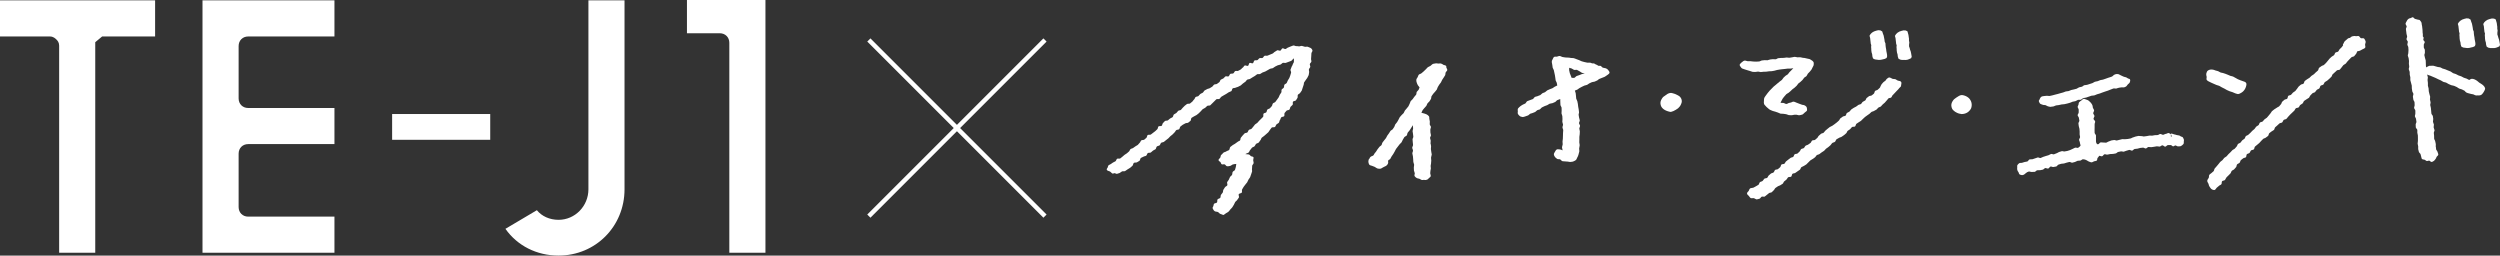 <?xml version="1.0" encoding="UTF-8"?><svg id="_イヤー_2" xmlns="http://www.w3.org/2000/svg" viewBox="0 0 1000 102.23"><rect x="0" y="0" width="1000" height="102.23" fill="#333333" stroke="none"/><defs><style>.cls-1{fill:#fff;}</style></defs><g id="_イヤー_4"><g><g><rect class="cls-1" x="381.87" y="1.4" width="1.8" height="99.64" transform="translate(75.89 285.66) rotate(-45)"/><rect class="cls-1" x="332.95" y="50.32" width="99.64" height="1.8" transform="translate(75.89 285.66) rotate(-45)"/></g><g><path class="cls-1" d="M489.32,86c-.27-.06-.74-.33-1.21-.46-.36-.1-.62-.61-1-.76-.38-.15-.85-.08-1.17-.27-.39-.23-.56-.57-.73-.87-.19-.33-.26-.57,.02-.98,.23-.29,.15-.82,.38-1.13s.96-.24,1.18-.55,.01-.9,.23-1.22c.21-.31,.88-.33,1.09-.65,.2-.32,.08-.85,.27-1.17s.51-.57,.7-.9,.09-.82,.28-1.15c.18-.33,.43-.62,.61-.96,.18-.33,.75-.46,.94-.79s-.22-1-.03-1.33,.47-.61,.65-.95c.19-.33,.29-.71,.47-1.05s.64-.52,.81-.87,.09-.8,.25-1.15,.81-.49,.94-.85,.21-.75,.32-1.12,.11-.86,.19-1.24c-.37,.03-.93,.05-1.37,.2-.4,.13-.73,.53-1.14,.6s-.98,.24-1.37,.05c-.28-.13-.47-.59-.81-.69-.32-.1-.79,.12-1.09,0-.33-.14-.36-.7-.59-.94s-.66-.34-.72-.72c-.09-.43,.48-.67,.68-1.02,.2-.36,.11-.96,.47-1.17,.34-.21,.53-.62,.85-.85s.8-.24,1.11-.49c.31-.24,.79-.28,1.1-.54s.21-.97,.51-1.23c.3-.26,.64-.46,.94-.73s.74-.35,1.04-.63c.26-.26,.64-.39,.9-.65,.26-.26,.71-.32,.97-.58s.13-.91,.39-1.16,.44-.59,.7-.85c.26-.25,.48-.55,.74-.81,.26-.26,.88-.15,1.14-.41s.32-.72,.58-.98,.82-.22,1.08-.48c.26-.26,.45-.59,.71-.85s.43-.61,.68-.87c.26-.26,.67-.38,.92-.64,.25-.26,.48-.56,.73-.83s.54-.51,.79-.78,.54-.51,.78-.78c.25-.27-.04-1.03,.2-1.31,.24-.27,.84-.24,1.08-.52s.19-.8,.43-1.08c.24-.28,.8-.29,1.04-.57,.23-.28,.51-.54,.74-.82,.23-.29,.21-.77,.43-1.06s.77-.34,.99-.63,.45-.59,.66-.89,.44-.6,.65-.9,.25-.72,.45-1.03c.2-.31,.41-.61,.61-.93,.2-.31-.03-.88,.16-1.19s.67-.46,.85-.78,.07-.8,.23-1.12,.78-.43,.94-.76,.3-.68,.45-1.01c.15-.34,.45-.62,.59-.96s.27-.7,.39-1.04c.13-.35,.19-.72,.31-1.07s-.33-.87-.23-1.22c.1-.35,.32-.67,.4-1.02s.42-.66,.48-1.02,.42-.68,.47-1.05-.02-1.05,.01-1.42c-.35,.12-.78,.9-1.14,1.03s-.7,.25-1.05,.38-.7,.25-1.05,.39c-.35,.13-.85-.13-1.2,.01s-.59,.53-.94,.67c-.35,.14-.75,.15-1.09,.29-.34,.15-.66,.35-1.01,.5s-.6,.48-.94,.64c-.34,.15-.78,.09-1.12,.25s-.64,.4-.97,.56c-.34,.16-.64,.38-.98,.55s-.73,.21-1.06,.38c-.33,.17-.63,.42-.96,.59s-.88-.06-1.21,.12-.58,.5-.91,.68-.64,.39-.97,.57c-.33,.18-.62,.42-.95,.6-.33,.18-.79,.12-1.12,.31s-.48,.67-.8,.86-.59,.47-.91,.66-.53,.56-.85,.76-.68,.32-1,.52-.76,.19-1.08,.39c-.32,.2-.84,.08-1.15,.28-.32,.2-.29,.94-.6,1.14s-.74,.24-1.05,.45-.63,.41-.94,.62-.67,.35-.98,.56-.66,.36-.97,.57c-.31,.21-.47,.64-.77,.86s-.94-.04-1.25,.17c-.31,.22-.5,.59-.81,.81-.31,.22-.51,.59-.81,.8s-.51,.58-.81,.8-.92,.02-1.22,.24c-.3,.22-.53,.55-.83,.77s-.69,.33-.99,.55c-.3,.22-.48,.62-.77,.84s-.51,.57-.81,.8c-.3,.23-.58,.47-.88,.7-.3,.23-.71,.3-1.01,.53s-.67,.35-.97,.58c-.3,.23-.17,1-.46,1.23-.29,.23-.58,.46-.87,.69-.29,.24-.91,.07-1.2,.31s-.72,.31-1.01,.55-.61,.44-.9,.68c-.29,.24-.26,.86-.55,1.1s-.86,.14-1.15,.38c-.29,.24-.41,.68-.7,.92-.29,.24-.5,.57-.79,.81s-.59,.47-.88,.71-.49,.59-.78,.82-.6,.45-.89,.69c-.29,.24-.58,.48-.87,.71s-.83,.17-1.12,.4-.34,.78-.63,1.01-.79,.22-1.08,.45-.27,.88-.56,1.11-.71,.32-1,.55-.55,.51-.85,.74-.93,.02-1.23,.25-.33,.8-.63,1.03-.79,.19-1.1,.41c-.3,.22-.72,.28-1.03,.5s-.26,.93-.56,1.14-.66,.37-.97,.59c-.33,.21-.95,.02-1.27,.25-.32,.23-.28,.94-.6,1.18s-.57,.55-.89,.78c-.31,.24-.7,.39-1.02,.62-.32,.23-.65,.46-.98,.67-.33,.22-.93-.02-1.27,.16s-.61,.49-.97,.64-.7,.25-1.08,.34c-.3,0-.46-.15-.74-.26s-.73,.22-1,.14c-.38-.17-.69-.68-1.11-.87s-1.02-.23-1.19-.67c-.1-.35,.24-.62,.37-.89,.13-.27,.12-.67,.36-.89s.6-.28,.85-.46c.31-.2,.6-.42,.91-.63,.31-.21,.69-.3,.99-.51s.35-.79,.65-1,.96,.08,1.26-.13,.57-.48,.87-.7,.54-.51,.84-.73,.63-.39,.93-.61c.3-.22,.55-.5,.84-.73,.29-.22,.36-.74,.65-.97,.29-.23,.75-.24,1.04-.46s.62-.41,.9-.64c.29-.23,.67-.35,.96-.58,.29-.23,.46-.61,.75-.84,.29-.23,.36-.74,.65-.97s.9-.06,1.19-.29c.29-.23,.55-.5,.84-.73,.29-.23,.23-.89,.52-1.12s.98,.03,1.27-.2c.29-.23,.59-.45,.88-.68,.29-.23,.6-.44,.88-.67,.29-.23,.53-.53,.81-.76s.21-.92,.5-1.15,.96,.01,1.25-.22,.25-.87,.53-1.11c.29-.23,.49-.57,.78-.81s.92-.05,1.2-.28c.29-.23,.56-.49,.85-.72,.29-.23,.71-.3,1-.53,.29-.23,.25-.87,.54-1.11,.29-.23,.68-.34,.97-.57s.45-.63,.74-.86c.29-.23,.81-.17,1.1-.4,.29-.23,.44-.63,.74-.86s.5-.56,.79-.79c.29-.23,.59-.45,.88-.68,.29-.23,.94,0,1.23-.22,.29-.22,.56-.48,.86-.71,.3-.22,.44-.64,.74-.87s.35-.78,.64-1c.3-.22,.8-.17,1.1-.39,.3-.22,.47-.61,.77-.83,.3-.22,.69-.31,.99-.52,.3-.22,.42-.68,.73-.89,.3-.21,.68-.32,.99-.53s.78-.18,1.08-.39,.64-.37,.95-.58,.47-.62,.78-.83,.83-.09,1.14-.3,.59-.45,.9-.65,.34-.84,.65-1.04c.31-.2,.69-.29,1.01-.49,.31-.2,.5-.6,.81-.8s.97,.16,1.28-.03c.32-.19,.38-.8,.7-.99s.86,0,1.18-.19,.43-.73,.75-.92c.32-.18,.89,.07,1.21-.11,.32-.18,.65-.34,.98-.52,.32-.18,.52-.58,.84-.76s.46-.68,.79-.85c.32-.17,.99,.3,1.32,.13,.32-.17,.31-.98,.63-1.15s.98,.29,1.31,.12c.32-.17,.33-.95,.66-1.12,.33-.17,.84,.03,1.17-.14s.52-.61,.85-.77,.85,.07,1.18-.09c.33-.16,.48-.7,.82-.85,.33-.16,.85,.08,1.18-.07,.34-.15,.68-.28,1.02-.42,.34-.15,.68-.28,1.02-.42,.34-.14,.56-.57,.9-.7,.34-.14,.61-.47,.95-.6,.35-.13,.88,.27,1.23,.15,.35-.12,.5-.82,.85-.94s.89,.39,1.25,.28,.62-.48,.98-.58,.67-.34,1.03-.43c.36-.09,.68-.31,1.04-.39,.39-.12,.85,.28,1.22,.24,.4-.04,.72,.07,1.1,.1s.8-.27,1.18-.18c.37,.09,.74,.2,1.11,.32,.36,.12,.85-.11,1.22,.02s.69,.32,1.06,.44c.36,.12,.8,.73,.83,1.1,0,.36-.41,.73-.43,1.1-.02,.36-.03,.72-.06,1.08-.03,.36-.03,.72-.08,1.08s.19,.76,.13,1.12-.56,.64-.62,1c-.06,.36,.23,.78,.17,1.13s-.48,.65-.54,1.01,.14,.77,.09,1.12c-.12,.36-.05,.79-.18,1.14-.13,.35-.38,.67-.51,1.02-.14,.35-.51,.6-.66,.95-.15,.35-.49,.6-.65,.94s-.08,.78-.24,1.12c-.16,.34-.19,.75-.36,1.08-.17,.33-.17,.76-.35,1.09s-.47,.61-.65,.93-.72,.45-.91,.77,.04,.9-.16,1.22-.39,.65-.6,.96-.98,.25-1.19,.56c-.21,.31,.07,.96-.15,1.27-.22,.31-.61,.49-.83,.79s-.2,.79-.43,1.09c-.23,.3-.98,.19-1.21,.49-.23,.3-.48,.57-.72,.86-.24,.29,.05,1.01-.19,1.3s-.93,.19-1.18,.48-.25,.77-.5,1.05-.21,.82-.46,1.1-.69,.4-.94,.67-.32,.73-.58,1c-.26,.27-1.09,0-1.35,.28s-.42,.63-.68,.9c-.26,.27-.38,.67-.64,.94-.26,.27-.58,.48-.85,.75-.26,.27-.59,.47-.85,.74-.27,.26-.64,.42-.91,.68s-.3,.76-.57,1.03-.4,.67-.67,.93c-.27,.26-.78,.28-1.05,.54s-.37,.7-.64,.96c-.27,.26-.74,.31-1.01,.57s-.43,.64-.7,.89-.33,.74-.6,.99-1.07,.42-1.34,.68c.35,.08,1.07,.04,1.4,.13,.36,.11,.54,.49,.82,.67,.3,.19,.88,.12,1.03,.47,.12,.28-.11,.7-.12,1.12-.01,.39,.21,.8,.17,1.18-.04,.39-.51,.71-.58,1.08s.04,.79-.06,1.16,.11,.84,0,1.21-.23,.75-.37,1.11c-.14,.36-.23,.75-.39,1.11s-.5,.63-.67,.98-.31,.71-.5,1.05-.55,.58-.74,.92c-.19,.33-.51,.59-.7,.93s-.39,.66-.59,1c-.19,.33,.07,.93-.13,1.27-.19,.31-1.02,.28-1.22,.64-.18,.33,.25,1,.06,1.35-.18,.33-.49,.61-.68,.95-.19,.34-.62,.54-.82,.87s-.3,.72-.51,1.05c-.21,.33-.38,.69-.61,1-.23,.32-.53,.58-.79,.86-.26,.3-.46,.67-.74,.91-.3,.26-.67,.43-1,.62s-.71,.62-1.08,.71Z"/><path class="cls-1" d="M569.77,71.97c-.3-.08-.71,.11-1.08,.02-.34-.09-.63-.37-.96-.49-.34-.12-.76-.11-1.05-.3-.31-.2-.68-.46-.84-.76-.16-.28,.04-.72,.08-1.12-.04-.37-.3-.74-.34-1.12s0-.76-.05-1.14c-.04-.38,.16-.78,.13-1.15s-.28-.74-.32-1.12c-.03-.38-.05-.76-.07-1.14s-.08-.76-.1-1.14-.21-.75-.23-1.13,.27-.77,.26-1.15-.3-.76-.31-1.14c.02-.35,.31-.71,.33-1.1,.02-.36-.12-.73-.11-1.11,.01-.36-.1-.74-.09-1.11,.01-.37,.31-.73,.31-1.1,0-.37-.13-.75-.13-1.11,0-.38-.16-.75-.17-1.11,0-.38,.23-.76,.21-1.11-.02-.39-.06-.91-.1-1.26-.21,.32-.46,.78-.68,1.1s-.4,.65-.62,.97c-.22,.32-.53,.57-.74,.88s-.18,.81-.39,1.13-.76,.41-.98,.72-.37,.68-.59,.99c-.22,.31-.29,.73-.51,1.05-.22,.31-.59,.52-.81,.83-.22,.31-.48,.6-.7,.91s-.48,.6-.7,.91-.32,.71-.54,1.03-.35,.69-.57,1c-.22,.31-.43,.63-.66,.95s-.33,.7-.55,1.02c-.19,.27-.65,.34-.78,.58-.17,.29,0,.65-.04,.93-.05,.51-.46,1.01-.91,1.31-.3,.17-.8,.33-1.22,.6s-.8,.54-1.18,.5c-.16,.03-.62,.03-1.12-.14-.35-.12-.64-.48-.99-.61-.49-.18-.9-.37-1.06-.41-.37-.15-.88-.16-1.11-.51-.23-.35-.35-.84-.34-1.24,.01-.4,.09-.89,.47-1.18,.09-.39,.35-.61,.55-.77,.24-.19,.6-.2,.88-.38,.23-.15,.32-.42,.49-.75,.21-.3,.49-.58,.7-.88s.39-.63,.6-.94c.21-.3,.48-.57,.69-.88,.21-.3,.64-.46,.86-.76,.21-.3,.21-.76,.43-1.06,.21-.3,.47-.58,.68-.88s.49-.57,.7-.87,.31-.69,.52-.99c.21-.3,.44-.59,.66-.9s.39-.63,.6-.94,.7-.42,.91-.72,.41-.62,.62-.92,.22-.75,.44-1.05c.21-.3,.49-.56,.7-.87,.21-.3,.34-.67,.55-.97,.21-.3,.3-.69,.51-1,.21-.3,.53-.53,.74-.84,.21-.31,.6-.49,.81-.79,.21-.31,.29-.7,.5-1.01s.51-.55,.72-.85c.21-.31,.49-.56,.7-.87s.28-.71,.48-1.01c.2-.31,.22-.74,.42-1.05s.6-.5,.8-.81c.2-.31,.44-.6,.64-.91,.2-.31,.53-.54,.73-.86,.2-.31,.08-.83,.27-1.14,.2-.31,.55-.53,.75-.84s.17-.61,.36-.92c-.29-.32-.44-.56-.65-.84-.26-.36-.35-.77-.48-1.08-.17-.41-.19-.79-.16-1.14,.03-.38,.28-.66,.5-1,.19-.3,.22-.76,.52-1.06,.25-.25,.74-.29,1.05-.56,.28-.23,.56-.49,.88-.75,.3-.23,.52-.57,.83-.8,.3-.24,.5-.61,.8-.84,.31-.23,.72-.32,1.04-.53s.57-.58,.9-.75c.35-.18,.79-.14,1.15-.25,.37-.11,.75,.06,1.13,.06,.37,0,.72-.12,1.11,0,.34,.1,.64,.33,1,.54,.26,.09,.6,.11,.85,.27s.25,.36,.23,.7c.06,.35,.46,.75,.38,1.11s-.5,.61-.64,.94-.05,.79-.21,1.11c-.18,.32-.4,.62-.59,.94-.18,.32-.43,.6-.61,.92s-.29,.68-.48,1-.48,.57-.67,.89c-.19,.32-.39,.63-.58,.94-.19,.32-.22,.73-.41,1.04s-.5,.56-.7,.87c-.19,.31-.56,.52-.75,.84-.19,.31-.44,.6-.63,.91-.2,.31-.07,.83-.27,1.14-.2,.31-.39,.63-.58,.94-.2,.31-.59,.5-.79,.81-.2,.31-.27,.71-.47,1.02-.2,.31-.56,.52-.76,.83s-.51,.55-.71,.86-.3,.74-.5,1.05c.3,.12,.74,.16,1.1,.29,.34,.12,.71,.22,1.02,.38,.33,.17,.63,.43,.86,.7s.15,.65,.19,1.04c.04,.38,.17,.73,.2,1.09,.03,.38-.06,.75-.04,1.1,.02,.37,.46,.72,.48,1.08s-.24,.75-.23,1.11c0,.37,.03,.73,.03,1.1,0,.36,.22,.73,.22,1.1s-.37,.73-.36,1.1,.25,.72,.26,1.1c.01,.36-.09,.73-.08,1.1,0,0,.19,.47,.22,1.11,.02,.34-.09,.74-.07,1.13s.15,.77,.16,1.12c.03,.64,.18,.57,.17,1.12-.04,.4-.25,.79-.27,1.18-.02,.4,.09,.79,.09,1.18s-.11,.78-.09,1.18c0,.32-.17,.66-.16,.99s.1,.65,.09,.98-.16,.64-.18,.97-.02,.66-.08,.99c.02,.36,.28,.78,.2,1.12-.09,.37-.5,.55-.75,.81-.23,.24-.42,.55-.84,.61-.27,.17-.6,.11-.93,.1Z"/><path class="cls-1" d="M628.13,64.81c-.27-.02-.59-.09-1.02-.17-.32-.06-.7,.01-1.08-.08-.34-.08-.75,.02-1.1-.1-.34-.11-.56-.57-.89-.71-.34-.15-.84,.01-1.13-.17-.33-.2-.64-.48-.86-.72-.26-.29-.48-.71-.5-1.06-.03-.41,.25-.78,.43-1.08,.19-.32,.38-.75,.72-.92,.33-.17,.79-.04,1.16-.04,.37,0,.83,.21,1.16,.4,.03-.37-.24-.94-.21-1.32,.03-.37,.25-.74,.27-1.11,.02-.38-.09-.76-.07-1.13s.12-.75,.13-1.12c.01-.38,.04-.75,.04-1.13,0-.38,.03-.75,.03-1.13,0-.38,.08-.75,.08-1.13,0-.38-.28-.74-.3-1.12s.24-.76,.22-1.14c-.02-.38-.26-.74-.28-1.12-.02-.38,.09-.76,.06-1.13s-.02-.75-.06-1.13c-.03-.37-.29-.73-.33-1.1-.04-.37,.1-.77,.06-1.14s.02-.76-.03-1.13c-.05-.37-.4-.7-.45-1.08s0-.76-.05-1.13c-.06-.37,.03-.89-.03-1.26-.34,.17-.83,.28-1.17,.44s-.55,.61-.9,.76-.7,.3-1.04,.45c-.35,.15-.79,.08-1.13,.23-.35,.15-.64,.42-.98,.58s-.73,.22-1.07,.39c-.34,.17-.69,.32-1.02,.5s-.53,.6-.85,.8c-.31,.13-.7,.15-1.03,.32-.3,.16-.51,.52-.82,.7-.3,.18-.69,.22-.99,.4s-.72,.16-1.03,.32c-.32,.17-.53,.53-.86,.67-.33,.14-.67,.28-1.01,.36s-.71,.28-1.06,.29-.73-.19-1.08-.28c-.37-.27-.63-.57-.82-.85-.24-.37-.15-.73-.11-1.1,.03-.36-.16-.84,.08-1.2,.2-.3,.55-.55,.85-.84,.27-.25,.65-.41,.98-.65,.3-.22,.73-.28,1.06-.49,.32-.21,.45-.75,.79-.94,.34-.2,.77-.23,1.11-.42,.35-.19,.77-.23,1.1-.4,.37-.19,.55-.69,.86-.86,.41-.22,.87-.19,1.12-.36,.32-.18,.72-.22,1.04-.4s.53-.56,.85-.74c.32-.17,.71-.24,1.04-.41,.33-.17,.55-.55,.87-.72s.69-.28,1.02-.46,.72-.23,1.05-.4c.33-.18,.61-.43,.93-.61,.33-.18,.7-.32,1.02-.5-.07-.31-.1-.69-.19-1.06-.08-.32-.36-.62-.45-.97-.08-.33-.06-.7-.14-1.04s-.08-.7-.16-1.04-.14-.69-.22-1.02c-.08-.35-.15-.7-.22-1.02-.09-.36-.38-.65-.45-.97-.09-.39-.07-.75-.14-1.04-.09-.41-.17-.79-.21-1.16-.04-.38,.02-.7,.29-1.08,.22-.37,.32-.81,.6-1,.32-.22,.78-.08,1.16-.13,.36-.05,.73-.31,1.12-.27,.37,.04,.71,.33,1.08,.41s.75,.12,1.11,.18c.39,.07,.78,.03,1.13,.05,.38,0,.75,.09,1.13,.15,.37,.06,.78,0,1.15,.08,.37,.09,.71,.28,1.07,.39,.36,.11,.7,.28,1.07,.4s.68,.36,1.05,.47,.74,.21,1.1,.3c.37,.09,.76,.18,1.13,.24,.38,.05,.78,0,1.16,0q.17,0,.75,.27c.19,.09,.57-.07,.9,.09,.31,.14,.54,.34,.71,.42,.42,.02,.65,.39,.91,.46,.35,.11,.74-.07,1.03,.11,.24,.14,.41,.49,.77,.66,.37,.12,.83,.13,1.24,.27,.41,.14,.7,.42,.96,.75,.31,.39,.56,.75,.45,1.1-.11,.33-.53,.56-.88,.84-.29,.24-.62,.46-.98,.66s-.77,.28-1.1,.44c-.45,.21-.86,.31-1.09,.44-.34,.11-.57,.52-.91,.64-.34,.12-.66,.31-.99,.44s-.75,.08-1.09,.22-.66,.31-.99,.46c-.33,.15-.59,.45-.92,.61s-.74,.14-1.07,.29-.66,.31-.99,.47-.64,.35-.96,.51c-.33,.16-.57,.48-.9,.64s-.65,.22-.97,.38c.09,.35,.24,.65,.32,1.01,.08,.36,.05,.74,.12,1.1s.03,.74,.1,1.1c.07,.36,.37,.68,.44,1.04s.16,.72,.22,1.08,.08,.73,.13,1.1c.05,.36,.15,.72,.2,1.09s.09,.73,.13,1.1c.04,.36-.19,.76-.15,1.12s.14,.72,.18,1.09,.25,.72,.27,1.08c.03,.37-.31,.76-.29,1.12s.39,.71,.4,1.08-.3,.75-.29,1.11c.01,.37,.21,.73,.21,1.1,0,.37-.05,.74-.05,1.1,0,.37-.13,.73-.14,1.1s0,.73,0,1.1-.02,.73-.03,1.1,.18,.74,.16,1.11c-.01,.43-.16,.85-.21,1.27s.12,.88,.05,1.3c-.07,.42-.26,.82-.33,1.25-.09,.42-.28,.76-.46,1.08-.2,.37-.3,.81-.58,1.06-.3,.27-.72,.41-1.07,.57s-.77,.11-1.15,.18Zm-.43-36.56c.08,.34,.14,.7,.23,1.05s.32,.68,.4,1.01c.1,.41,.28,.59,.35,.86,.36-.13,.72,.08,1.07-.05,.36-.13,.59-.6,.94-.72s.71-.23,1.06-.36c.35-.13,.69-.28,1.04-.42,.34-.14,.77-.11,1.12-.26-.33-.12-.76-.08-1.13-.22-.34-.13-.61-.49-.97-.63-.35-.13-.65-.41-1-.54s-.86,.11-1.21-.02c-.37-.14-.65-.45-.99-.57-.38-.13-.63-.17-.96-.27,.09,.37-.06,.72,.04,1.15Z"/><g><path class="cls-1" d="M808.93,70.07c-.39-.01-.76-.15-1.06-.29-.33-.16-.3-.67-.5-.95-.21-.28-.36-.47-.44-.82-.08-.34-.09-.6-.04-.95s-.11-.73,.08-1.03c.18-.29,.43-.56,.74-.75,.28-.17,.66-.08,1.04-.14,.36-.09,.71-.24,1.07-.33,.36-.09,.73-.11,1.09-.21,.36-.09,.56-.74,.92-.84s.77,.03,1.13-.06c.36-.09,.69-.26,1.05-.35s.69-.27,1.05-.36c.36-.09,.84,.3,1.2,.2s.67-.35,1.03-.45,.7-.25,1.05-.34,.7-.22,1.06-.31c.36-.09,.66-.41,1.01-.5,.36-.09,.82,.22,1.18,.13,.36-.09,.68-.32,1.04-.41,.36-.09,.66-.42,1.01-.51s.7-.24,1.06-.33,.81,.19,1.17,.1c.36-.09,.73-.11,1.09-.2s.7-.25,1.06-.34c.36-.09,.67-.38,1.02-.47s.66-.4,1.02-.49,.81,.16,1.17,.07c.48-.46,.66-.37,1-.94,0-.29-.27-.78-.28-1.21-.01-.33-.3-.68-.32-1.08-.02-.34,.42-.73,.4-1.11-.02-.35-.16-.71-.18-1.08-.02-.35,.03-.72,.01-1.09s-.06-.72-.08-1.09-.25-.71-.27-1.08-.12-.72-.14-1.09c-.02-.37,.4-.76,.38-1.12s-.17-.73-.19-1.09-.48-.71-.5-1.06c-.03-.38,.45-.78,.42-1.13-.03-.39,.03-.76,0-1.1-.04-.4-.37-.74-.41-1.05-.04-.35,.23-.61,.33-.94,.1-.33,.02-.7,.25-.96,.22-.3,.53-.48,.84-.67s.57-.65,.93-.71c.36-.06,.77,.2,1.13,.31s.72,.22,1,.48c.28,.26,.57,.5,.79,.77,.23,.29,.45,.61,.6,.93s.13,.73,.21,1.08c.06,.26,.43,.59,.49,1.06,.04,.33-.39,.76-.35,1.16,.04,.35,.45,.68,.49,1.07,.03,.36-.4,.77-.37,1.15,.03,.36,.63,.69,.66,1.07,.03,.37-.25,.76-.22,1.14s-.02,.75,0,1.12c.03,.38-.05,.76-.02,1.12,.03,.38,0,.76,.02,1.12,.03,.39,.51,.73,.54,1.08,.03,.4-.02,.78,0,1.12,.04,.42-.02,.8,0,1.11-.02,.5,.25,1.4,.87,1.27,.36-.06,.61-.67,.97-.74s.76,.11,1.12,.05,.76,.12,1.12,.05,.67-.4,1.03-.47c.36-.06,.68-.35,1.04-.41s.72-.1,1.08-.17c.36-.06,.79,.25,1.15,.18,.36-.06,.71-.2,1.06-.27,.36-.06,.71-.2,1.07-.26s.76,.08,1.12,.02c.36-.06,.74-.03,1.1-.09,.36-.06,.72-.14,1.08-.2,.36-.06,.68-.37,1.04-.43,.36-.06,.69-.31,1.05-.36s.71-.17,1.08-.23c.36-.05,.76,.12,1.12,.07s.76,.19,1.12,.14,.72-.1,1.08-.14,.71-.16,1.08-.2c.36-.04,.74,.06,1.1,.02s.72-.15,1.08-.19,.73-.01,1.09-.04,.7-.42,1.07-.44,.75,.35,1.12,.33,.71-.35,1.08-.37,.72-.33,1.09-.34,.55,.39,.92,.39c.19,.43-.24,1.06,.22,1.06s-.32-.81-.13-1.23c.37-.04,.89,.22,1.22,.31s.69,.12,1.02,.27c.32,.14,.73,.07,1.07,.19s.58,.46,.95,.49c.55,.14,.51,.41,.76,.83,.19,.4,.19,.56,.1,.92-.09,.37,.1,.9-.18,1.19s-.61,.63-.97,.79-.87,.12-1.25,.13c-.31-.03-.6-.33-.91-.38s-.68,.41-1,.38c-.31-.03-.61-.54-.93-.52-.37,.02-.75-.03-1.12,0-.37,.02-.71,.61-1.08,.64-.37,.03-.79-.58-1.16-.55-.37,.03-.71,.49-1.08,.52-.37,.03-.76-.16-1.13-.12-.37,.04-.73,.15-1.1,.19s-.74,.12-1.1,.16c-.37,.05-.77-.13-1.14-.08s-.68,.55-1.05,.6c-.37,.05-.81-.39-1.17-.33-.37,.05-.74,.06-1.11,.12s-.72,.23-1.08,.29-.74,.06-1.11,.12-.65,.6-1.02,.66-.81-.35-1.18-.28c-.36,.06-.71,.25-1.07,.31s-.7,.32-1.06,.38c-.36,.07-.79-.18-1.15-.11-.36,.07-.72,.16-1.09,.23s-.65,.53-1.02,.6c-.36,.07-.73,.12-1.09,.19s-.76-.02-1.12,.05-.72,.16-1.09,.23c-.36,.07-.79-.21-1.16-.15-.36,.07-.62,.74-.99,.81s-.86-.24-1.23-.17c-.02,.34-.35,.54-.56,.83-.19,.27-.07,.86-.35,1.07s-.73,.16-1.04,.28c-.34,.13-.67,.4-.98,.42-.4,0-.81-.22-1.2-.36-.37-.14-.69-.47-1.07-.61s-.83-.27-1.24-.27c-.36,.07-.67,.45-1.03,.53-.36,.08-.75,0-1.11,.09s-.67,.39-1.02,.47-.71,.2-1.07,.28-.84-.36-1.2-.28c-.36,.09-.71,.19-1.07,.27-.36,.09-.7,.25-1.06,.33s-.75,.04-1.11,.12c-.36,.09-.7,.23-1.06,.32s-.59,.68-.94,.77c-.36,.09-.73,.1-1.09,.19s-.83-.26-1.18-.17-.58,.72-.94,.8c-.36,.09-.83-.27-1.19-.19-.36,.09-.62,.56-.98,.64s-.73,.13-1.09,.21c-.36,.08-.77-.06-1.13,.02s-.63,.55-.99,.63c-.36,.08-.76-.03-1.12,.05-.42,.05-.9-.24-1.28-.16-.44,.1-.86,.36-1.14,.62-.43,.37-.85,.78-1.39,.78Z"/><path class="cls-1" d="M820.21,42.75c-.23,0-.62-.13-1.05-.22-.31-.06-.6-.36-.95-.47-.33-.1-.74,0-1.05-.13-.34-.14-.72-.21-.99-.38-.34-.22-.44-.64-.57-.9-.15-.3-.07-.47,.21-.81,0,0,.18-.6,.57-1.01,.31-.31,.82-.36,1.24-.41,.37-.05,.74-.06,1.11-.11,.37-.05,.78,.13,1.14,.07,.37-.06,.73-.17,1.09-.24,.36-.07,.72-.21,1.08-.29s.72-.18,1.08-.27c.36-.09,.71-.22,1.07-.31,.36-.09,.72-.19,1.08-.29s.69-.29,1.05-.4,.76-.04,1.12-.15,.68-.31,1.04-.42,.74-.13,1.09-.24,.73-.16,1.08-.28c.35-.12,.63-.44,.99-.56,.35-.12,.75-.12,1.1-.24,.35-.12,.62-.48,.97-.6,.35-.12,.77-.03,1.13-.16,.35-.12,.71-.22,1.06-.34,.35-.12,.71-.22,1.06-.34,.35-.12,.64-.42,.99-.54s.74-.12,1.1-.23c.35-.12,.68-.3,1.04-.42s.75-.1,1.1-.21c.35-.11,.7-.26,1.05-.36,.36-.11,.69-.28,1.05-.38,.19-.07,.57-.17,.94-.29,.4-.12,.77-.26,.86-.41,.28-.34,.61-.57,.96-.67,.36-.1,.8-.2,1.19-.12,.36,.07,.7,.37,1.07,.51,.36,.14,.7,.35,1.04,.49,.38,.16,.77,.23,1.11,.31,.21,.1,.49,.34,.79,.47,.3,.13,.73,.14,.78,.45,.13,.4-.01,.78-.13,1.1-.12,.33-.45,.51-.73,.77-.27,.24-.41,.65-.72,.85-.22,.19-.52,.27-.79,.36-.27,.09-.56,.02-.85,0-.39,.01-.78,.11-1.16,.15s-.74,.25-1.11,.33-.82-.11-1.19-.01-.72,.3-1.09,.42-.71,.3-1.08,.43-.74,.23-1.1,.36c-.36,.13-.73,.25-1.09,.38s-.72,.28-1.08,.41c-.37,.12-.74,.2-1.11,.32-.37,.11-.7,.35-1.08,.44-.36,.11-.78,.02-1.14,.13-.36,.11-.71,.26-1.07,.37-.36,.11-.71,.26-1.07,.37-.36,.11-.76,.09-1.12,.21s-.62,.53-.98,.64-.8-.03-1.16,.08c-.36,.11-.67,.4-1.03,.51-.36,.11-.75,.12-1.12,.22-.36,.11-.69,.32-1.06,.42-.36,.1-.72,.22-1.09,.31s-.74,.16-1.11,.25c-.37,.09-.77,.03-1.14,.11-.37,.08-.73,.17-1.1,.25-.37,.07-.75,.08-1.12,.14s-.71,.36-1.08,.41-.75,.11-1.13,.15Z"/></g><g><path class="cls-1" d="M885.71,76c-.4,.05-.97-.21-1.28-.51-.27-.26-.5-.68-.72-1.02-.24-.38-.21-.9-.41-1.13-.24-.35-.46-.78-.38-1.19,.07-.33,.38-.64,.56-.99s.04-.88,.22-1.17c.26-.41,.76-.59,.88-.76,.23-.3,.63-.46,.87-.76s.21-.81,.45-1.09,.5-.57,.75-.85c.25-.28,.48-.59,.73-.87s.45-.62,.71-.89c.26-.28,.63-.44,.89-.71,.26-.27,.45-.62,.71-.89s.69-.38,.95-.65c.26-.27,.48-.58,.74-.85,.26-.27,.55-.5,.81-.77,.26-.27,.5-.55,.76-.82s.7-.35,.96-.62,.48-.57,.74-.84c.26-.26,.29-.76,.56-1.02,.26-.26,.74-.31,1-.57s.42-.63,.69-.89c.26-.26,.65-.4,.91-.66s.28-.77,.55-1.03,.73-.31,1-.57,.55-.51,.81-.76,.5-.55,.77-.81c.27-.26,.59-.46,.86-.72,.27-.26,.4-.65,.67-.91s.68-.37,.94-.62c.27-.26,.29-.77,.56-1.02,.27-.26,.83-.21,1.1-.46,.27-.26,.47-.59,.74-.84s.65-.39,.92-.64c.27-.25,.46-.59,.73-.85,.27-.25,.44-.62,.71-.87s.38-.68,.66-.93c.27-.25,.6-.45,.87-.7,.27-.25,.69-.35,.96-.61s.71-.33,.98-.58c.27-.25,.46-.6,.73-.85s.28-.79,.55-1.05,.57-.48,.84-.73,.84-.19,1.11-.44c.27-.25,.19-.89,.46-1.15,.27-.25,.84-.19,1.11-.44,.27-.25,.47-.59,.74-.84,.27-.25,.65-.39,.92-.64,.27-.25,.43-.63,.7-.88s.39-.67,.67-.92,.57-.47,.84-.72c.27-.25,.83-.19,1.1-.44s.25-.83,.52-1.08c.27-.25,.63-.41,.9-.66s.69-.34,.96-.59,.52-.53,.79-.78c.27-.25,.67-.36,.94-.62s.52-.52,.8-.78,.56-.48,.84-.73,.22-.85,.49-1.1c.27-.25,.64-.4,.91-.65s.77-.26,1.04-.51,.53-.52,.8-.77c.27-.25,.45-.61,.72-.86,.27-.25,.44-.61,.71-.87s.54-.51,.81-.76c.27-.25,.68-.36,.95-.61,.27-.25,.3-.76,.57-1.02s.84-.19,1.11-.45,.36-.7,.63-.96,.52-.53,.79-.78,.28-.49,.55-.74c-.24-.33,.13-.59,.24-.88,.11-.28,.24-.58,.48-.83s.58-.41,.76-.64c.24-.25,.58-.59,1.22-.62,.05,0,.31-.22,.42-.31,.3-.31,.59-.33,.93-.4,.36-.07,.65-.1,1.03,0,.36,.08,.83-.15,1.18-.02,.37,.14,.57,.75,.9,.85,.4,.1,.99-.14,1.26,.14s.47,.74,.59,1.13c.11,.37-.17,.81-.21,1.21s.24,.95,.04,1.29-.73,.47-1.09,.67c-.3,.2-.63,.31-.95,.52-.27,.17-.62,.18-1.05,.23-.27,.26-.33,.86-.6,1.12s-.44,.61-.72,.87-.84,.2-1.11,.46-.51,.55-.78,.8-.5,.56-.77,.81-.43,.63-.7,.89c-.27,.25-.68,.37-.95,.62-.27,.25-.43,.63-.7,.89s-.44,.62-.71,.88c-.27,.25-.93,.1-1.2,.35-.27,.25-.55,.51-.82,.76s-.55,.5-.83,.75-.29,.79-.56,1.04-.53,.52-.8,.78-.56,.49-.84,.74-.69,.35-.96,.6-.33,.74-.61,.99-.81,.22-1.09,.47c-.27,.25-.25,.82-.53,1.08-.27,.25-.72,.31-1,.57s-.42,.64-.7,.89c-.27,.25-.78,.25-1.06,.5-.27,.25-.5,.55-.78,.81-.27,.25-.34,.73-.62,.98-.27,.25-.69,.35-.96,.6-.27,.25-.66,.38-.94,.63s-.33,.74-.6,1-.66,.38-.94,.63-.37,.7-.64,.95-.88,.15-1.15,.4c-.27,.25-.37,.7-.64,.96s-.53,.52-.81,.77-.54,.52-.81,.77c-.27,.25-.49,.57-.76,.82-.27,.25-.45,.61-.72,.87-.27,.25-.83,.2-1.1,.45-.27,.25-.34,.73-.61,.98-.27,.25-.85,.18-1.12,.44s-.55,.51-.82,.76-.57,.48-.84,.74-.25,.82-.52,1.08-.69,.36-.96,.61c-.27,.25-.62,.43-.89,.69-.27,.26-.23,.84-.5,1.1s-.64,.41-.91,.67c-.27,.26-.78,.26-1.05,.52-.27,.26-.52,.54-.79,.8s-.48,.58-.75,.83c-.27,.26-.59,.46-.86,.72s-.6,.46-.86,.71-.2,.86-.47,1.12-.86,.18-1.13,.44c-.27,.26-.34,.72-.6,.98-.27,.26-.79,.26-1.05,.52s-.13,.94-.39,1.2c-.27,.26-.84,.2-1.11,.46-.27,.26-.62,.43-.89,.7-.26,.26-.27,.79-.53,1.06s-.71,.36-.97,.63-.18,.86-.44,1.13-.49,.56-.74,.84c-.25,.28-.72,.36-.97,.64-.25,.28-.29,.74-.54,1.03s-.54,.51-.79,.8-.57,.5-.81,.8c-.24,.29-.33,.7-.57,1-.24,.29-.91,.23-1.15,.51-.25,.29-.07,.94-.31,1.22-.26,.3-.75,.38-.98,.65-.27,.32-.66,.49-.87,.73-.3,.33-.56,.94-1,.94Z"/><path class="cls-1" d="M895.25,37.64c-.24-.02-.66-.15-1.16-.31-.34-.11-.7-.32-1.09-.47-.37-.14-.77-.21-1.14-.36-.39-.16-.77-.34-1.09-.48-.32-.22-.67-.39-1.02-.58-.34-.19-.7-.35-1.05-.52s-.66-.43-1.03-.59c-.36-.15-.76-.21-1.13-.36s-.72-.32-1.08-.47c-.36-.15-.72-.33-1.07-.48s-.7-.35-1.05-.52c-.43-.24-.67-.46-.73-.76-.07-.35,.12-.76,.04-1.1-.1-.26-.22-.8-.1-1.34,.1-.45,.31-.92,.72-1.15,.3-.19,.64-.29,.98-.33s.68,0,1.03,.06c.33,.06,.64,.22,.98,.33s.68,.14,1,.27,.61,.37,.92,.49c.34,.13,.7,.16,1.01,.23,.29,.11,.64,.21,1,.33,.33,.12,.66,.27,.99,.39,.36,.13,.69,.31,.97,.42,.35,.11,.74,.14,1.08,.28,.34,.15,.64,.38,.97,.54,.33,.16,.64,.38,.97,.54,.33,.16,.69,.27,1.03,.42s.7,.26,1.04,.37c.28,.11,.59,.17,.82,.31,.25,.15,.44,.39,.52,.71,.03,.36-.07,.74-.18,1.12-.11,.35-.25,.71-.45,1.04s-.44,.62-.71,.89c-.28,.27-.6,.48-.92,.65-.35,.19-.7,.39-1.07,.41Z"/></g><path class="cls-1" d="M668.34,44.77c-.37-.03-.72-.12-1.06-.22s-.7-.22-1.01-.38-.66-.34-.93-.57c-.29-.24-.54-.51-.74-.81-.2-.31-.29-.67-.37-1.02-.07-.35-.09-.7-.01-1.07,.07-.33,.2-.66,.4-1,.17-.28,.35-.61,.63-.9,.28-.19,.57-.39,.86-.61,.28-.21,.57-.43,.86-.61,.31-.18,.65-.3,.99-.38s.67-.03,1.03,.07c.37,.09,.71,.19,1.03,.31,.37,.14,.68,.29,.97,.46,.34,.2,.67,.35,.91,.58,.28,.27,.48,.58,.62,.89,.15,.34,.2,.7,.2,1.06s-.13,.69-.27,1.03c-.13,.32-.28,.64-.51,.94-.21,.27-.45,.54-.73,.79-.26,.22-.58,.4-.9,.6-.3,.18-.61,.35-.95,.5-.32,.13-.66,.24-1.02,.34Z"/><path class="cls-1" d="M784.68,45.63c-.37-.03-.73-.11-1.07-.2-.36-.1-.69-.25-1-.41-.33-.17-.65-.35-.91-.58-.29-.24-.57-.49-.76-.78-.2-.31-.28-.67-.36-1.03-.07-.35-.08-.7,0-1.07,.07-.33,.2-.66,.4-1,.17-.28,.37-.58,.65-.86,.28-.19,.55-.42,.84-.63,.28-.21,.59-.39,.89-.57,.31-.18,.62-.35,.95-.43,.33-.08,.68-.06,1.04,.04,.4,.1,.77,.22,1.09,.38,.37,.18,.69,.4,.97,.63,.31,.26,.54,.57,.73,.89,.21,.34,.35,.69,.44,1.06,.09,.38,.13,.76,.09,1.14s-.08,.77-.24,1.13-.4,.65-.66,.94c-.25,.28-.53,.54-.88,.74-.32,.19-.67,.34-1.06,.44-.35,.09-.73,.16-1.14,.16Z"/><g><g><path class="cls-1" d="M702.76,79.77c-.42-.03-.74-.32-1.12-.47s-.9,.09-1.28-.05c-.37-.12-.57-.61-.83-.88s-.68-.54-.72-.94c-.04-.48,.46-.73,.66-1.05,.21-.33,.26-.83,.63-1.04,.34-.19,.84-.12,1.23-.26s.73-.45,1.09-.59c.28-.24,.69-.33,.97-.57,.28-.24,.3-.8,.58-1.04s.76-.25,1.05-.49c.29-.24,.43-.65,.71-.89s.86-.13,1.14-.37c.29-.24,.36-.73,.65-.96s.55-.5,.84-.73,.77-.23,1.06-.46c.29-.23,.34-.76,.62-1,.29-.23,.86-.12,1.15-.35s.56-.49,.85-.72c.29-.23,.26-.86,.55-1.1s.88-.09,1.17-.32c.29-.23,.39-.71,.68-.94,.29-.23,.58-.46,.87-.69s.59-.45,.88-.68,.79-.2,1.08-.42,.31-.81,.6-1.04,.86-.1,1.15-.33,.52-.54,.81-.77c.29-.23,.35-.75,.64-.98,.29-.23,.79-.19,1.08-.42,.29-.23,.39-.7,.69-.92,.29-.23,.75-.24,1.04-.47s.62-.41,.91-.64c.29-.23,.36-.73,.66-.96s.89-.07,1.18-.29,.55-.5,.84-.73,.39-.7,.68-.93,.54-.51,.83-.74,.78-.21,1.07-.44,.44-.64,.73-.87c.29-.23,.56-.48,.85-.71,.29-.23,.58-.46,.87-.69,.29-.23,.72-.28,1.01-.51s.62-.41,.91-.64c.29-.23,.59-.45,.88-.68s.54-.51,.83-.74,.38-.71,.67-.95,.62-.42,.91-.65c.29-.23,.83-.16,1.12-.39,.29-.23,.26-.85,.55-1.08s.7-.3,.99-.53,.45-.63,.74-.86c.29-.22,.63-.4,.92-.62s.7-.3,1-.52,.6-.43,.89-.65,.78-.19,1.07-.41,.43-.65,.72-.87c.29-.22,.68-.31,.97-.54,.29-.22,.33-.77,.61-1s.59-.43,.87-.67,.85-.13,1.13-.36c.28-.24,.59-.45,.86-.69s.23-.84,.5-1.09c.27-.25,.78-.24,1.05-.49s.55-.49,.81-.76,.26-.72,.51-.99c.14-.45,.52-.73,.76-1.05,.27-.37,.72-.53,1.01-.82,.23-.26,.35-.61,.64-.8,.29-.19,.55-.49,.93-.47,.45,.04,.79,.36,1.18,.51s.88,.06,1.29,.21c.38,.14,.71,.56,1.16,.59,.45,.05,.82,.14,1.06,.47s.08,.74,.03,1.15c-.05,.4-.03,.72-.42,.97-.3,.2-.47,.56-.73,.82s-.51,.5-.75,.77c-.23,.27-.5,.52-.74,.79s-.49,.52-.75,.77c-.26,.25-.34,.7-.6,.95s-.86,.14-1.13,.38c-.27,.24-.42,.62-.7,.85s-.45,.59-.73,.83-.54,.48-.83,.71-.46,.59-.74,.82-.73,.25-1.01,.47-.48,.57-.76,.79-.68,.31-.97,.53-.75,.21-1.04,.42-.51,.52-.8,.74-.6,.4-.89,.62-.59,.42-.88,.64-.52,.52-.8,.74c-.29,.22-.5,.54-.78,.77-.29,.22-.63,.37-.92,.59s-.63,.37-.91,.6c-.29,.23-.29,.84-.58,1.08s-.94,.02-1.23,.25-.46,.63-.75,.86c-.29,.23-.64,.4-.94,.63s-.34,.78-.63,1.01c-.29,.23-.57,.49-.86,.73-.29,.23-.63,.41-.93,.64-.29,.23-.77,.23-1.07,.46s-.7,.33-.99,.56c-.29,.23-.35,.77-.64,1.01s-.76,.25-1.06,.48c-.3,.23-.44,.66-.73,.89s-.56,.51-.85,.74-.63,.42-.92,.65c-.3,.23-.48,.61-.78,.84s-.66,.38-.95,.61c-.3,.23-.6,.45-.9,.68s-.77,.23-1.07,.46-.44,.65-.74,.88c-.29,.22-.61,.42-.91,.64-.29,.23-.66,.36-.95,.59s-.5,.56-.79,.79c-.29,.23-.5,.56-.79,.79-.29,.23-.66,.36-.95,.59s-.73,.28-1.02,.51-.32,.79-.61,1.02-.63,.39-.92,.63c-.29,.23-.62,.41-.91,.64s-.85,.13-1.13,.37c-.29,.23-.23,.9-.52,1.13s-.93,.03-1.22,.27c-.29,.23-.41,.68-.69,.91-.29,.23-.58,.46-.86,.7s-.36,.73-.64,.97c-.29,.24-.67,.36-.95,.6-.3,.22-.74,.24-1.03,.46s-.62,.4-.91,.62-.39,.7-.68,.92c-.29,.22-.5,.57-.79,.78s-.79,.16-1.09,.36-.55,.5-.86,.69c-.31,.2-.55,.52-.87,.69-.32,.18-.87-.11-1.2,.05-.33,.16-.5,.66-.84,.8s-.72,.16-1.07,.27Z"/><path class="cls-1" d="M716.68,46.09c-.32-.02-.71,.01-1.13-.04-.35-.04-.69-.31-1.09-.37-.36-.05-.73-.09-1.11-.16-.36-.07-.76,.02-1.14-.06-.36-.08-.69-.34-1.05-.44s-.71-.24-1.06-.36-.74-.17-1.08-.31-.72-.27-1.04-.44c-.34-.19-.6-.48-.88-.7-.32-.24-.57-.48-.8-.76-.24-.3-.57-.54-.68-.89s-.09-.73-.05-1.13c.03-.41,0-.85,.12-1.22,.14-.38,.45-.69,.66-1.03s.46-.66,.72-.97c.26-.31,.49-.65,.77-.93s.57-.59,.85-.86c.26-.24,.48-.53,.75-.77,.26-.24,.56-.44,.83-.68s.55-.46,.81-.69c.27-.24,.57-.44,.83-.68s.59-.41,.86-.65,.38-.64,.65-.89,.52-.49,.78-.73c.26-.25,.66-.35,.92-.6s.41-.6,.66-.86c.25-.26,.52-.49,.76-.76s.57-.56,.8-.83c-.36,.02-.79,.13-1.15,.16s-.73-.05-1.09-.01c-.36,.04-.72,.09-1.08,.14-.36,.05-.72,.06-1.08,.11s-.72,.08-1.08,.13c-.36,.05-.71,.13-1.07,.19s-.7,.23-1.06,.29-.71,.13-1.07,.18c-.36,.05-.73,0-1.09,.05s-.72,.12-1.08,.15c-.36,.03-.73,0-1.09,.03s-.72,.11-1.08,.12c-.36,0-.72-.19-1.08-.19s-.73,.16-1.09,.14c-.36-.03-.74,.02-1.09-.03s-.69-.27-1.05-.34c-.35-.07-.69-.21-1.04-.31s-.69-.19-1.03-.32c-.34-.12-.69-.21-1.02-.36-.33-.16-.52-.46-.71-.73-.2-.29-.46-.59-.27-.97,.25-.41,.6-.64,.86-.86,.35-.29,.67-.56,1.04-.61s.77,.16,1.19,.23c.39,.08,.79-.03,1.17,0,.39,.04,.76,.13,1.15,.13s.77,.08,1.16,.05c.38-.03,.77-.03,1.16-.07s.72-.35,1.12-.4c.37-.04,.74-.07,1.09-.12s.76,.09,1.11,.04,.71-.26,1.07-.31,.73-.08,1.09-.13,.76,.1,1.12,.05,.69-.39,1.05-.44,.74-.06,1.1-.1,.74,.02,1.1-.02c.37-.04,.72-.12,1.09-.15,.36-.03,.74,.12,1.11,.1s.72-.15,1.09-.17,.73-.2,1.09-.2c.36,0,.73,.19,1.1,.19s.73-.04,1.1-.02c.36,.02,.71,.19,1.08,.23,.38,.03,.77,.03,1.17,.17,.37,.13,.78,.15,1.17,.26,.39,.03,.7,.29,1.01,.47,.33,.19,.64,.4,.83,.71s.15,.68,.13,1.06c-.02,.34-.13,.63-.37,.97-.21,.31-.28,.71-.49,1.01s-.46,.58-.69,.87-.54,.51-.78,.79-.31,.7-.56,.98-.67,.38-.92,.65c-.25,.27-.4,.63-.66,.89s-.53,.51-.8,.76-.61,.42-.88,.68-.4,.65-.68,.9c-.27,.25-.53,.5-.81,.75-.25,.25-.58,.4-.84,.63-.26,.23-.49,.5-.76,.72s-.52,.47-.79,.69-.65,.33-.9,.56-.46,.54-.7,.79c-.24,.25-.45,.53-.66,.81s-.35,.59-.51,.91c-.16,.3-.37,.63-.47,.97,.37,.05,.81-.02,1.19,.05,.39,.07,.74,.4,1.1,.4,.36,.02,.66-.27,.96-.37s.67-.12,.98-.23,.61-.34,.96-.32c.45,.02,.82,.29,1.2,.41,.4,.13,.78,.27,1.17,.45,.37,.16,.77,.3,1.18,.43,0,0,.35-.01,.66,.1,.27,.08,.64,.31,.89,.59,.23,.26,.26,.68,.31,.99,.06,.33,.03,.64-.29,.89-.42,.31-.83,.65-1.2,1.03-.23,.26-.54,.33-.84,.39s-.63,.2-.94,.16-.62-.16-.91-.2c-.34,0-.66-.04-.99,.01s-.64,.18-.97,.17Z"/><path class="cls-1" d="M745.79,19.13l-.02-.17s0,.02,0,.03c0,.05,.01,.11,.02,.14h0Z"/><polygon class="cls-1" points="749.21 23.38 748.96 22.57 748.87 21.73 748.63 20.93 748.52 20.09 748.5 19.43 748.44 18.77 748.51 18.09 748.3 17.44 748.23 16.76 748.15 16.09 748.05 15.19 747.81 14.3 748.22 13.62 748.8 13.05 749.57 12.59 750.42 12.29 751.29 12.08 752.15 12.15 752.89 12.57 753.15 13.4 753.46 14.22 753.63 15.08 753.79 15.93 753.88 16.66 754.18 17.36 754.22 18.12 754.31 18.9 754.45 19.67 754.54 20.45 754.7 21.21 754.83 21.98 754.84 22.61 754.64 23.19 753.93 23.55 753.15 23.74 752.36 23.92 751.55 23.97 750.74 23.87 749.94 23.76 749.21 23.38"/></g><polygon class="cls-1" points="759.37 23.44 759.12 22.62 759.03 21.79 758.79 20.98 758.68 20.15 758.66 19.48 758.6 18.82 758.67 18.14 758.46 17.49 758.39 16.82 758.31 16.15 758.21 15.25 757.97 14.36 758.39 13.68 758.97 13.11 759.73 12.64 760.58 12.35 761.45 12.14 762.31 12.2 762.98 12.53 763.18 13.26 763.38 13.98 763.48 14.73 763.59 15.46 763.59 16.22 763.73 16.98 763.64 17.74 763.62 18.52 763.86 19.22 764.05 19.94 764.3 20.63 764.45 21.35 764.58 22.07 764.68 22.69 764.45 23.27 763.78 23.59 763.07 23.87 762.32 23.99 761.56 23.97 760.79 23.98 760.04 23.83 759.37 23.44"/></g><g><g><path class="cls-1" d="M972.58,64.78c-.24,.07-.59-.49-.83-.5-.3-.1-.71,.19-1.05,.12s-.6-.43-.91-.52c-.34-.09-.69-.07-.95-.26s-.21-.52-.34-.87c-.11-.35-.18-.69-.27-1.04s-.6-.61-.68-.97c-.07-.36-.21-.71-.27-1.07-.06-.36,.04-.75,0-1.11s-.18-.71-.22-1.08c-.04-.36,.14-.75,.11-1.11-.03-.36,.02-.73,0-1.1-.03-.36,.01-.73-.02-1.09s-.18-.71-.22-1.08c-.04-.36,.04-.74,0-1.11s-.56-.67-.61-1.03c-.03-.37-.02-.75-.05-1.12s.34-.78,.3-1.15c-.03-.37-.12-.74-.16-1.11s-.4-.71-.44-1.08,.21-.77,.17-1.14c-.04-.37,.05-.76,0-1.13s-.45-.7-.49-1.07,.25-.78,.21-1.15,0-.75-.05-1.12c-.04-.37-.43-.7-.47-1.07-.04-.37-.13-.74-.17-1.11s.24-.78,.19-1.15c-.05-.37-.4-.7-.45-1.07-.05-.37-.12-.74-.17-1.11s.02-.76-.03-1.13c-.05-.37-.23-.72-.28-1.09-.05-.37-.25-.72-.3-1.09s.06-.76,.01-1.13c-.06-.36-.19-.71-.24-1.07s.02-.74-.02-1.11c-.05-.36-.32-.7-.36-1.06s.21-.76,.17-1.12-.09-.73-.13-1.09,.07-.74,.04-1.1c-.03-.36-.11-.72-.14-1.09s-.3-.71-.33-1.08c-.02-.36,.22-.75,.2-1.11s.09-.74,.07-1.1c-.02-.36-.05-.73-.07-1.09-.02-.36-.35-.71-.38-1.07s.2-.75,.18-1.11c-.03-.36-.5-.69-.52-1.06-.03-.36,.27-.76,.24-1.13-.08-.33-.2-.65-.24-.97s-.11-.66-.12-.99-.12-.66-.12-1,.3-.66,.3-1c-.02-.35-.45-.73-.44-1.1s.34-.72,.47-1.06c.12-.33,.35-.59,.65-.85,.25-.22,.52-.27,.83-.33,.31-.05,.66-.41,.97-.35s.56,.55,.84,.65c.45,.08,.82,.24,1.15,.31,.43,.09,.71,.02,.93,.38,.15,.25,.53,.54,.58,1.06-.01,.33,.11,.73,.2,1.2,.07,.39,.05,.83,.14,1.25s0,.88,.06,1.26c.07,.48,.15,.91,.09,1.23-.11,.33,.11,.37,.3,.74,.11,.23-.17,.65-.09,1.01,.06,.27,.57,.52,.55,.88-.02,.35-.38,.68-.38,1.02s-.02,.7,0,1.05c.01,.35,.39,.68,.42,1.02,.02,.35-.01,.7,.02,1.04,.03,.35-.25,.73-.21,1.07,.04,.35,.19,.68,.23,1.02,.04,.37,.27,.72,.31,1.09,.04,.37,0,.76,.04,1.13,.04,.37,0,.76,.04,1.13s.33,.71,.37,1.09c.05,.37-.28,.79-.23,1.16s.3,.72,.34,1.09,.24,.73,.28,1.1c.05,.37-.14,.77-.1,1.14,.05,.37,.08,.74,.13,1.12,.05,.37-.04,.76,0,1.13,.05,.37,.24,.73,.28,1.1s.02,.75,.07,1.12c.05,.37,.2,.73,.25,1.1s.26,.72,.31,1.09c.05,.37-.13,.77-.08,1.14s.2,.73,.24,1.1-.17,.78-.13,1.15c.05,.37,.21,.73,.25,1.1,.05,.37,.07,.75,.11,1.12,.04,.37,.06,.75,.1,1.12s.54,.69,.58,1.06,.11,.74,.16,1.11c.04,.37-.15,.77-.11,1.14,.04,.37,.32,.72,.37,1.09,.04,.37-.14,.77-.1,1.14,.04,.37,.31,.72,.35,1.09s-.32,.79-.28,1.16,.07,.75,.11,1.12-.02,.75,.02,1.13,.39,.71,.43,1.09,.2,.73,.23,1.11-.05,.74-.01,1.11c.18,.31,.04,.74,.17,1.07,.13,.34,.47,.6,.54,.94,.07,.36,.32,.74,.3,1.09-.02,.36-.58,.62-.71,.94s-.2,.61-.45,.88c-.23,.2-.37,.54-.65,.7-.28,.16-.58,.4-.91,.38Z"/><path class="cls-1" d="M991.44,38.16c-.32-.04-.69,.06-1.02,.02-.37-.04-.69-.23-.95-.38-.31-.12-.65-.14-.99-.21s-.65-.16-.98-.25c-.32-.09-.66-.18-.96-.34-.28-.15-.48-.45-.73-.71-.34-.17-.69-.36-1.04-.52-.35-.16-.76-.19-1.11-.35-.35-.16-.63-.46-.98-.62s-.7-.32-1.05-.47-.79-.11-1.14-.26-.7-.31-1.05-.46c-.35-.15-.65-.43-1-.57s-.77-.15-1.12-.3c-.35-.15-.65-.44-1-.59-.35-.15-.7-.31-1.05-.46s-.68-.36-1.03-.51-.71-.29-1.06-.45c-.35-.16-.71-.29-1.06-.45-.35-.16-.75-.2-1.1-.37-.35-.16-.69-.34-1.03-.51-.39-.27-.43-.68-.35-1.09,.08-.35,.24-.74,.53-1.06,.27-.3,.65-.49,.98-.68,.4-.23,.77-.32,1.09-.24,.38-.01,.8-.12,1.19-.02s.76,.22,1.13,.33c.39,.11,.74,.23,1.12,.23,.52,0,.94,.37,1.31,.53,.34,.15,.75,.17,1.12,.33,.34,.15,.71,.29,1.07,.45s.72,.27,1.08,.43,.62,.5,.98,.66c.35,.15,.76,.2,1.11,.36,.36,.16,.68,.38,1.04,.54s.76,.22,1.11,.37c.36,.16,.68,.4,1.03,.55,.37,.16,.77,.21,1.11,.36,.37,.16,.7,.4,1.04,.55,.34-.23,.68-.45,1.02-.48,.37-.03,.74,.1,1.1,.23,.33,.12,.64,.33,.97,.54,.31,.2,.56,.48,.85,.71s.66,.38,.94,.59c.3,.19,.6,.42,.86,.69s.5,.58,.59,.93-.04,.66-.22,1.03c-.19,.32-.33,.65-.55,.92-.24,.28-.44,.62-.75,.8-.31,.18-.69,.2-1.07,.23Z"/></g><polygon class="cls-1" points="984.53 18.63 984.28 17.81 984.19 16.98 983.95 16.18 983.84 15.34 983.82 14.68 983.76 14.01 983.83 13.34 983.62 12.68 983.55 12.01 983.47 11.34 983.37 10.44 983.13 9.55 983.55 8.87 984.13 8.3 984.89 7.83 985.74 7.54 986.61 7.33 987.47 7.4 988.21 7.82 988.47 8.65 988.78 9.47 988.95 10.32 989.11 11.18 989.2 11.91 989.5 12.61 989.54 13.37 989.63 14.15 989.77 14.91 989.86 15.69 990.02 16.46 990.15 17.23 990.16 17.86 989.96 18.44 989.25 18.8 988.47 18.98 987.68 19.17 986.87 19.22 986.06 19.12 985.26 19.01 984.53 18.63"/><polygon class="cls-1" points="994.69 18.69 994.44 17.87 994.35 17.04 994.11 16.23 994 15.4 993.98 14.73 993.92 14.07 993.99 13.39 993.78 12.74 993.71 12.07 993.63 11.4 993.54 10.5 993.3 9.61 993.71 8.92 994.29 8.36 995.06 7.89 995.9 7.6 996.78 7.39 997.63 7.45 998.3 7.78 998.5 8.5 998.71 9.23 998.8 9.97 998.91 10.71 998.91 11.47 999.05 12.23 998.96 12.99 998.94 13.77 999.18 14.47 999.37 15.18 999.62 15.88 999.77 16.6 999.9 17.32 1000 17.94 999.78 18.52 999.1 18.84 998.39 19.11 997.64 19.24 996.88 19.22 996.12 19.23 995.37 19.08 994.69 18.69"/></g></g><path class="cls-1" d="M62.04,.14H0V14.59H19.98c1.37,0,2.18,.81,2.67,1.3,.42,.41,1.01,1.14,1.01,2.39V101.09h14.44V16.88l2.75-2.29h21.19V.14Z"/><path class="cls-1" d="M133.78,14.59V.14h-52.78V101.09h52.78v-14.44h-34.51c-2.21,0-3.82-1.61-3.82-3.82v-21.37c0-2.21,1.61-3.82,3.82-3.82h34.51v-14.44h-34.51c-2.21,0-3.82-1.61-3.82-3.82V18.41c0-2.21,1.61-3.82,3.82-3.82h34.51Z"/><rect class="cls-1" x="156.85" y="45.61" width="39.24" height="10.31"/><path class="cls-1" d="M249.81,.14h-14.44V75.7c0,6.74-5.36,12.23-11.95,12.23-3.59,0-6.71-1.44-8.67-3.85l-12.58,7.45c4.75,6.75,12.5,10.7,21.25,10.7,14.8,0,26.39-11.65,26.39-26.53V.14Z"/><path class="cls-1" d="M306.18,101.09V0h-31.4V13.3h13.13c2.21,0,3.82,1.61,3.82,3.82V101.09h14.44Z"/></g></g></svg>